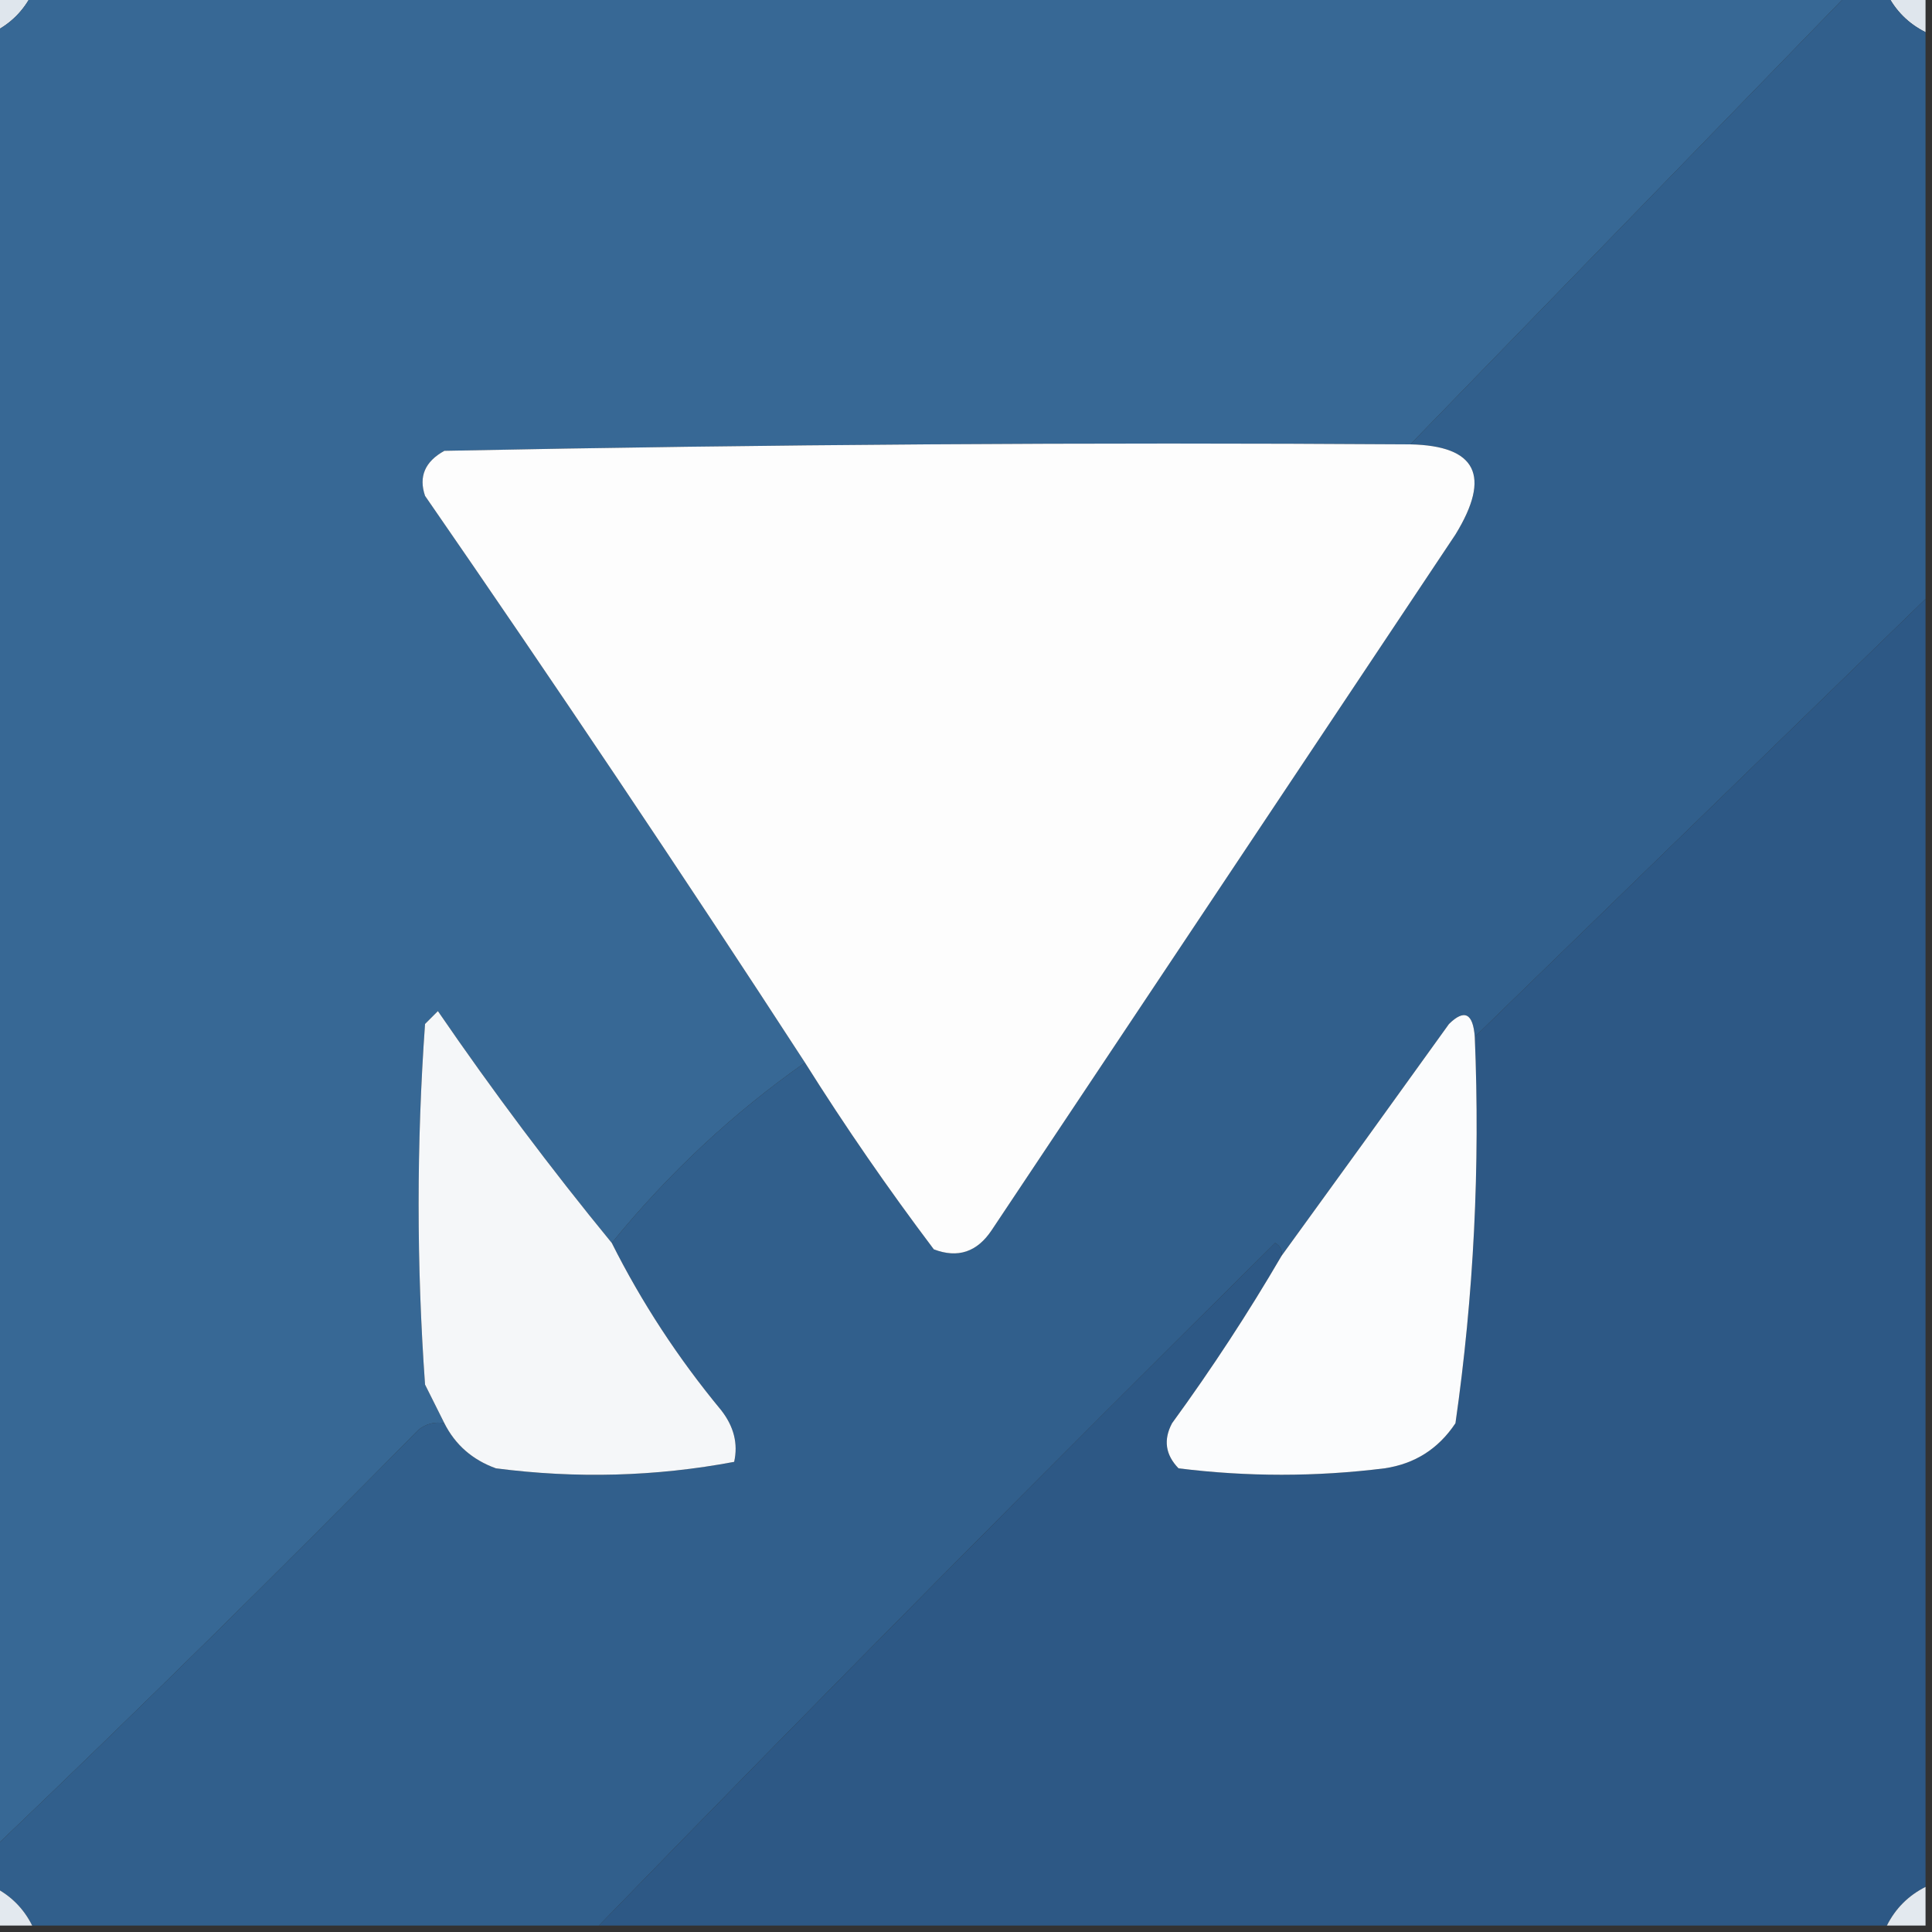 <svg width="32" height="32" viewBox="0 0 32 32" fill="none" xmlns="http://www.w3.org/2000/svg">
<rect x="0" y="0" width="32" height="32" fill="#333333" stroke="none"/>
<g clip-path="url(#clip0_6008_2480)">
<path fill-rule="evenodd" clip-rule="evenodd" d="M-0.107 -0.107C0.107 -0.107 0.32 -0.107 0.533 -0.107C0.391 0.178 0.178 0.391 -0.107 0.533C-0.107 0.32 -0.107 0.107 -0.107 -0.107Z" fill="#DFE6ED"/>
<path fill-rule="evenodd" clip-rule="evenodd" d="M0.533 -0.107C10.56 -0.107 20.587 -0.107 30.613 -0.107C28.196 2.382 25.778 4.871 23.36 7.36C18.026 7.324 12.693 7.36 7.36 7.467C7.038 7.645 6.932 7.894 7.04 8.213C9.185 11.317 11.283 14.446 13.333 17.6C12.137 18.44 11.07 19.436 10.133 20.587C9.126 19.359 8.166 18.079 7.253 16.747C7.182 16.818 7.111 16.889 7.04 16.96C6.898 18.951 6.898 20.942 7.04 22.933C7.149 23.152 7.256 23.366 7.36 23.573C7.202 23.545 7.06 23.581 6.933 23.68C4.615 26.034 2.268 28.345 -0.107 30.613C-0.107 20.587 -0.107 10.56 -0.107 0.533C0.178 0.391 0.391 0.178 0.533 -0.107Z" fill="#376895"/>
<path fill-rule="evenodd" clip-rule="evenodd" d="M31.253 -0.107C31.467 -0.107 31.68 -0.107 31.893 -0.107C31.893 0.107 31.893 0.32 31.893 0.533C31.609 0.391 31.396 0.178 31.253 -0.107Z" fill="#DFE6ED"/>
<path fill-rule="evenodd" clip-rule="evenodd" d="M30.613 -0.107C30.827 -0.107 31.04 -0.107 31.253 -0.107C31.396 0.178 31.609 0.391 31.893 0.533C31.893 3.662 31.893 6.791 31.893 9.92C29.404 12.338 26.916 14.756 24.427 17.173C24.397 16.781 24.255 16.71 24 16.96C23.071 18.254 22.146 19.534 21.227 20.8C21.241 20.706 21.205 20.635 21.12 20.587C17.333 24.338 13.6 28.106 9.92 31.893C6.791 31.893 3.662 31.893 0.533 31.893C0.391 31.609 0.178 31.396 -0.107 31.253C-0.107 31.04 -0.107 30.827 -0.107 30.613C2.268 28.345 4.615 26.034 6.933 23.68C7.06 23.581 7.202 23.545 7.36 23.573C7.54 23.93 7.824 24.179 8.213 24.32C9.546 24.493 10.862 24.457 12.16 24.213C12.227 23.913 12.156 23.629 11.947 23.36C11.232 22.496 10.627 21.572 10.133 20.587C11.07 19.436 12.137 18.44 13.333 17.6C13.997 18.657 14.709 19.688 15.467 20.693C15.865 20.845 16.185 20.738 16.427 20.373C18.987 16.533 21.547 12.693 24.107 8.853C24.703 7.88 24.455 7.383 23.36 7.36C25.778 4.871 28.196 2.382 30.613 -0.107Z" fill="#315F8C"/>
<path fill-rule="evenodd" clip-rule="evenodd" d="M23.36 7.36C24.455 7.383 24.703 7.88 24.107 8.853C21.547 12.693 18.987 16.533 16.427 20.373C16.185 20.738 15.865 20.845 15.467 20.693C14.709 19.688 13.997 18.657 13.333 17.6C11.283 14.446 9.185 11.317 7.04 8.213C6.932 7.894 7.038 7.645 7.36 7.467C12.693 7.36 18.026 7.324 23.36 7.36Z" fill="#FDFDFD"/>
<path fill-rule="evenodd" clip-rule="evenodd" d="M31.893 9.92C31.893 17.031 31.893 24.142 31.893 31.253C31.609 31.396 31.396 31.609 31.253 31.893C24.142 31.893 17.031 31.893 9.92 31.893C13.6 28.107 17.333 24.338 21.12 20.587C21.205 20.635 21.241 20.706 21.227 20.8C20.675 21.746 20.071 22.67 19.413 23.573C19.267 23.847 19.303 24.096 19.52 24.32C20.658 24.462 21.796 24.462 22.933 24.32C23.434 24.246 23.825 23.997 24.107 23.573C24.41 21.457 24.517 19.324 24.427 17.173C26.916 14.756 29.404 12.338 31.893 9.92Z" fill="#2D5885"/>
<path fill-rule="evenodd" clip-rule="evenodd" d="M10.133 20.587C10.627 21.572 11.232 22.496 11.947 23.36C12.156 23.629 12.227 23.913 12.16 24.213C10.862 24.457 9.546 24.493 8.213 24.32C7.824 24.179 7.54 23.93 7.36 23.573C7.256 23.366 7.15 23.152 7.04 22.933C6.898 20.942 6.898 18.951 7.04 16.96C7.111 16.889 7.182 16.818 7.253 16.747C8.166 18.079 9.126 19.359 10.133 20.587Z" fill="#F5F7F9"/>
<path fill-rule="evenodd" clip-rule="evenodd" d="M24.427 17.173C24.517 19.324 24.41 21.457 24.107 23.573C23.825 23.997 23.434 24.246 22.933 24.32C21.796 24.462 20.658 24.462 19.52 24.32C19.303 24.096 19.267 23.847 19.413 23.573C20.071 22.67 20.675 21.746 21.227 20.8C22.147 19.534 23.071 18.254 24 16.96C24.255 16.71 24.397 16.781 24.427 17.173Z" fill="#FBFCFD"/>
<path fill-rule="evenodd" clip-rule="evenodd" d="M-0.107 31.253C0.178 31.396 0.391 31.609 0.533 31.893C0.32 31.893 0.107 31.893 -0.107 31.893C-0.107 31.68 -0.107 31.467 -0.107 31.253Z" fill="#E3E9EF"/>
<path fill-rule="evenodd" clip-rule="evenodd" d="M31.893 31.253C31.893 31.467 31.893 31.68 31.893 31.893C31.68 31.893 31.467 31.893 31.253 31.893C31.396 31.609 31.609 31.396 31.893 31.253Z" fill="#E3E9EF"/>
</g>
<defs>
<clipPath id="clip0_6008_2480">
<rect width="32" height="32" fill="white"/>
</clipPath>
</defs>
</svg>
